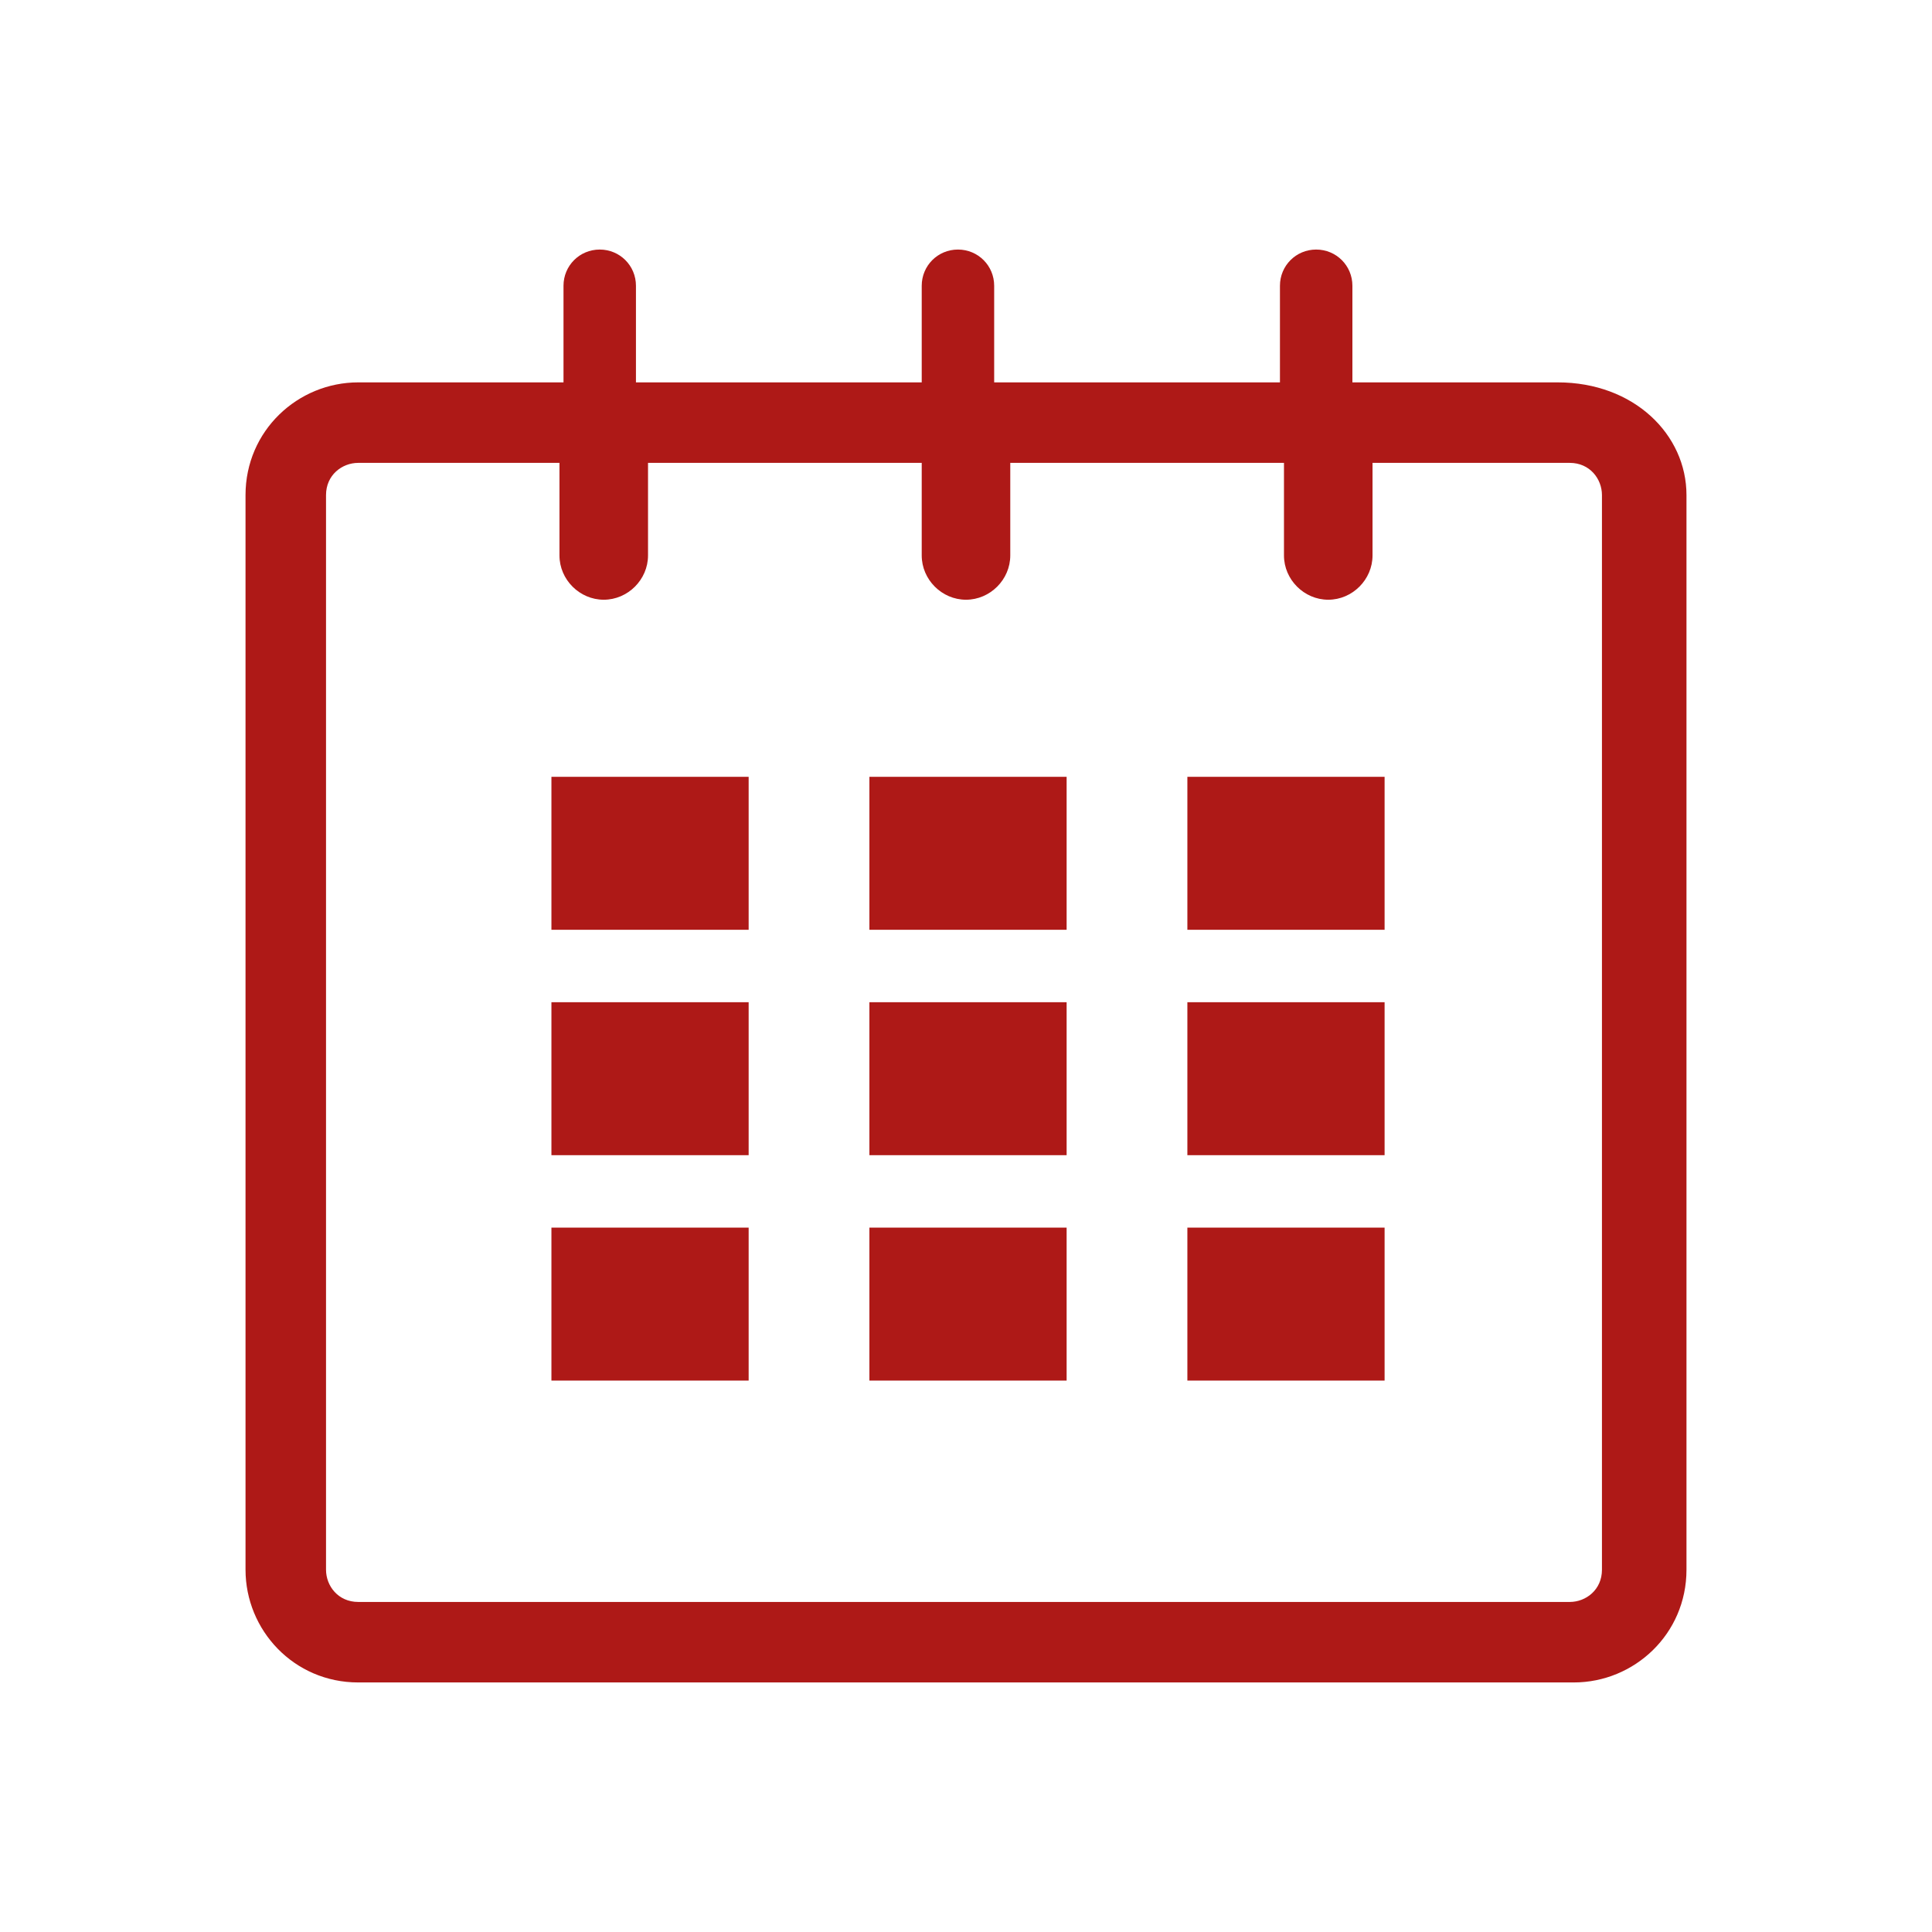 <?xml version="1.0" encoding="utf-8"?>
<!-- Generator: Adobe Illustrator 27.7.0, SVG Export Plug-In . SVG Version: 6.00 Build 0)  -->
<svg version="1.1" id="Camada_1" xmlns="http://www.w3.org/2000/svg" xmlns:xlink="http://www.w3.org/1999/xlink" x="0px" y="0px"
	 viewBox="0 0 48 48" style="enable-background:new 0 0 48 48;" xml:space="preserve">
<style type="text/css">
	.st0{fill:#AE1917;}
</style>
<g id="icomoon-ignore">
</g>
<path class="st0" d="M13.7,19.3h4.9v3.8h-4.9V19.3z M21.6,34.3h4.9v-3.8h-4.9V34.3z M13.7,28.7h4.9v-3.8h-4.9V28.7z M21.6,28.7h4.9
	v-3.8h-4.9V28.7z M13.7,34.3h4.9v-3.8h-4.9V34.3z M29.5,23.1h4.9v-3.8h-4.9V23.1z M29.5,28.7h4.9v-3.8h-4.9V28.7z M21.6,23.1h4.9
	v-3.8h-4.9V23.1z M29.5,34.3h4.9v-3.8h-4.9V34.3z M41.9,12.3v26.7c0,1.6-1.3,2.8-2.8,2.8H8.9c-1.6,0-2.8-1.3-2.8-2.8V12.3
	c0-1.6,1.3-2.8,2.8-2.8H14V7.1c0-0.5,0.4-0.9,0.9-0.9c0.5,0,0.9,0.4,0.9,0.9v2.4h7.1V7.1c0-0.5,0.4-0.9,0.9-0.9
	c0.5,0,0.9,0.4,0.9,0.9v2.4h7.1V7.1c0-0.5,0.4-0.9,0.9-0.9c0.5,0,0.9,0.4,0.9,0.9v2.4h5.1C40.6,9.5,41.9,10.8,41.9,12.3L41.9,12.3z
	 M39.8,12.3c0-0.4-0.3-0.8-0.8-0.8h-4.9v2.3c0,0.6-0.5,1.1-1.1,1.1s-1.1-0.5-1.1-1.1v-2.3h-6.8v2.3c0,0.6-0.5,1.1-1.1,1.1
	c-0.6,0-1.1-0.5-1.1-1.1v-2.3h-6.8v2.3c0,0.6-0.5,1.1-1.1,1.1c-0.6,0-1.1-0.5-1.1-1.1v-2.3H8.9c-0.4,0-0.8,0.3-0.8,0.8v26.7
	c0,0.4,0.3,0.8,0.8,0.8h30.1c0.4,0,0.8-0.3,0.8-0.8L39.8,12.3L39.8,12.3z"/>
</svg>
